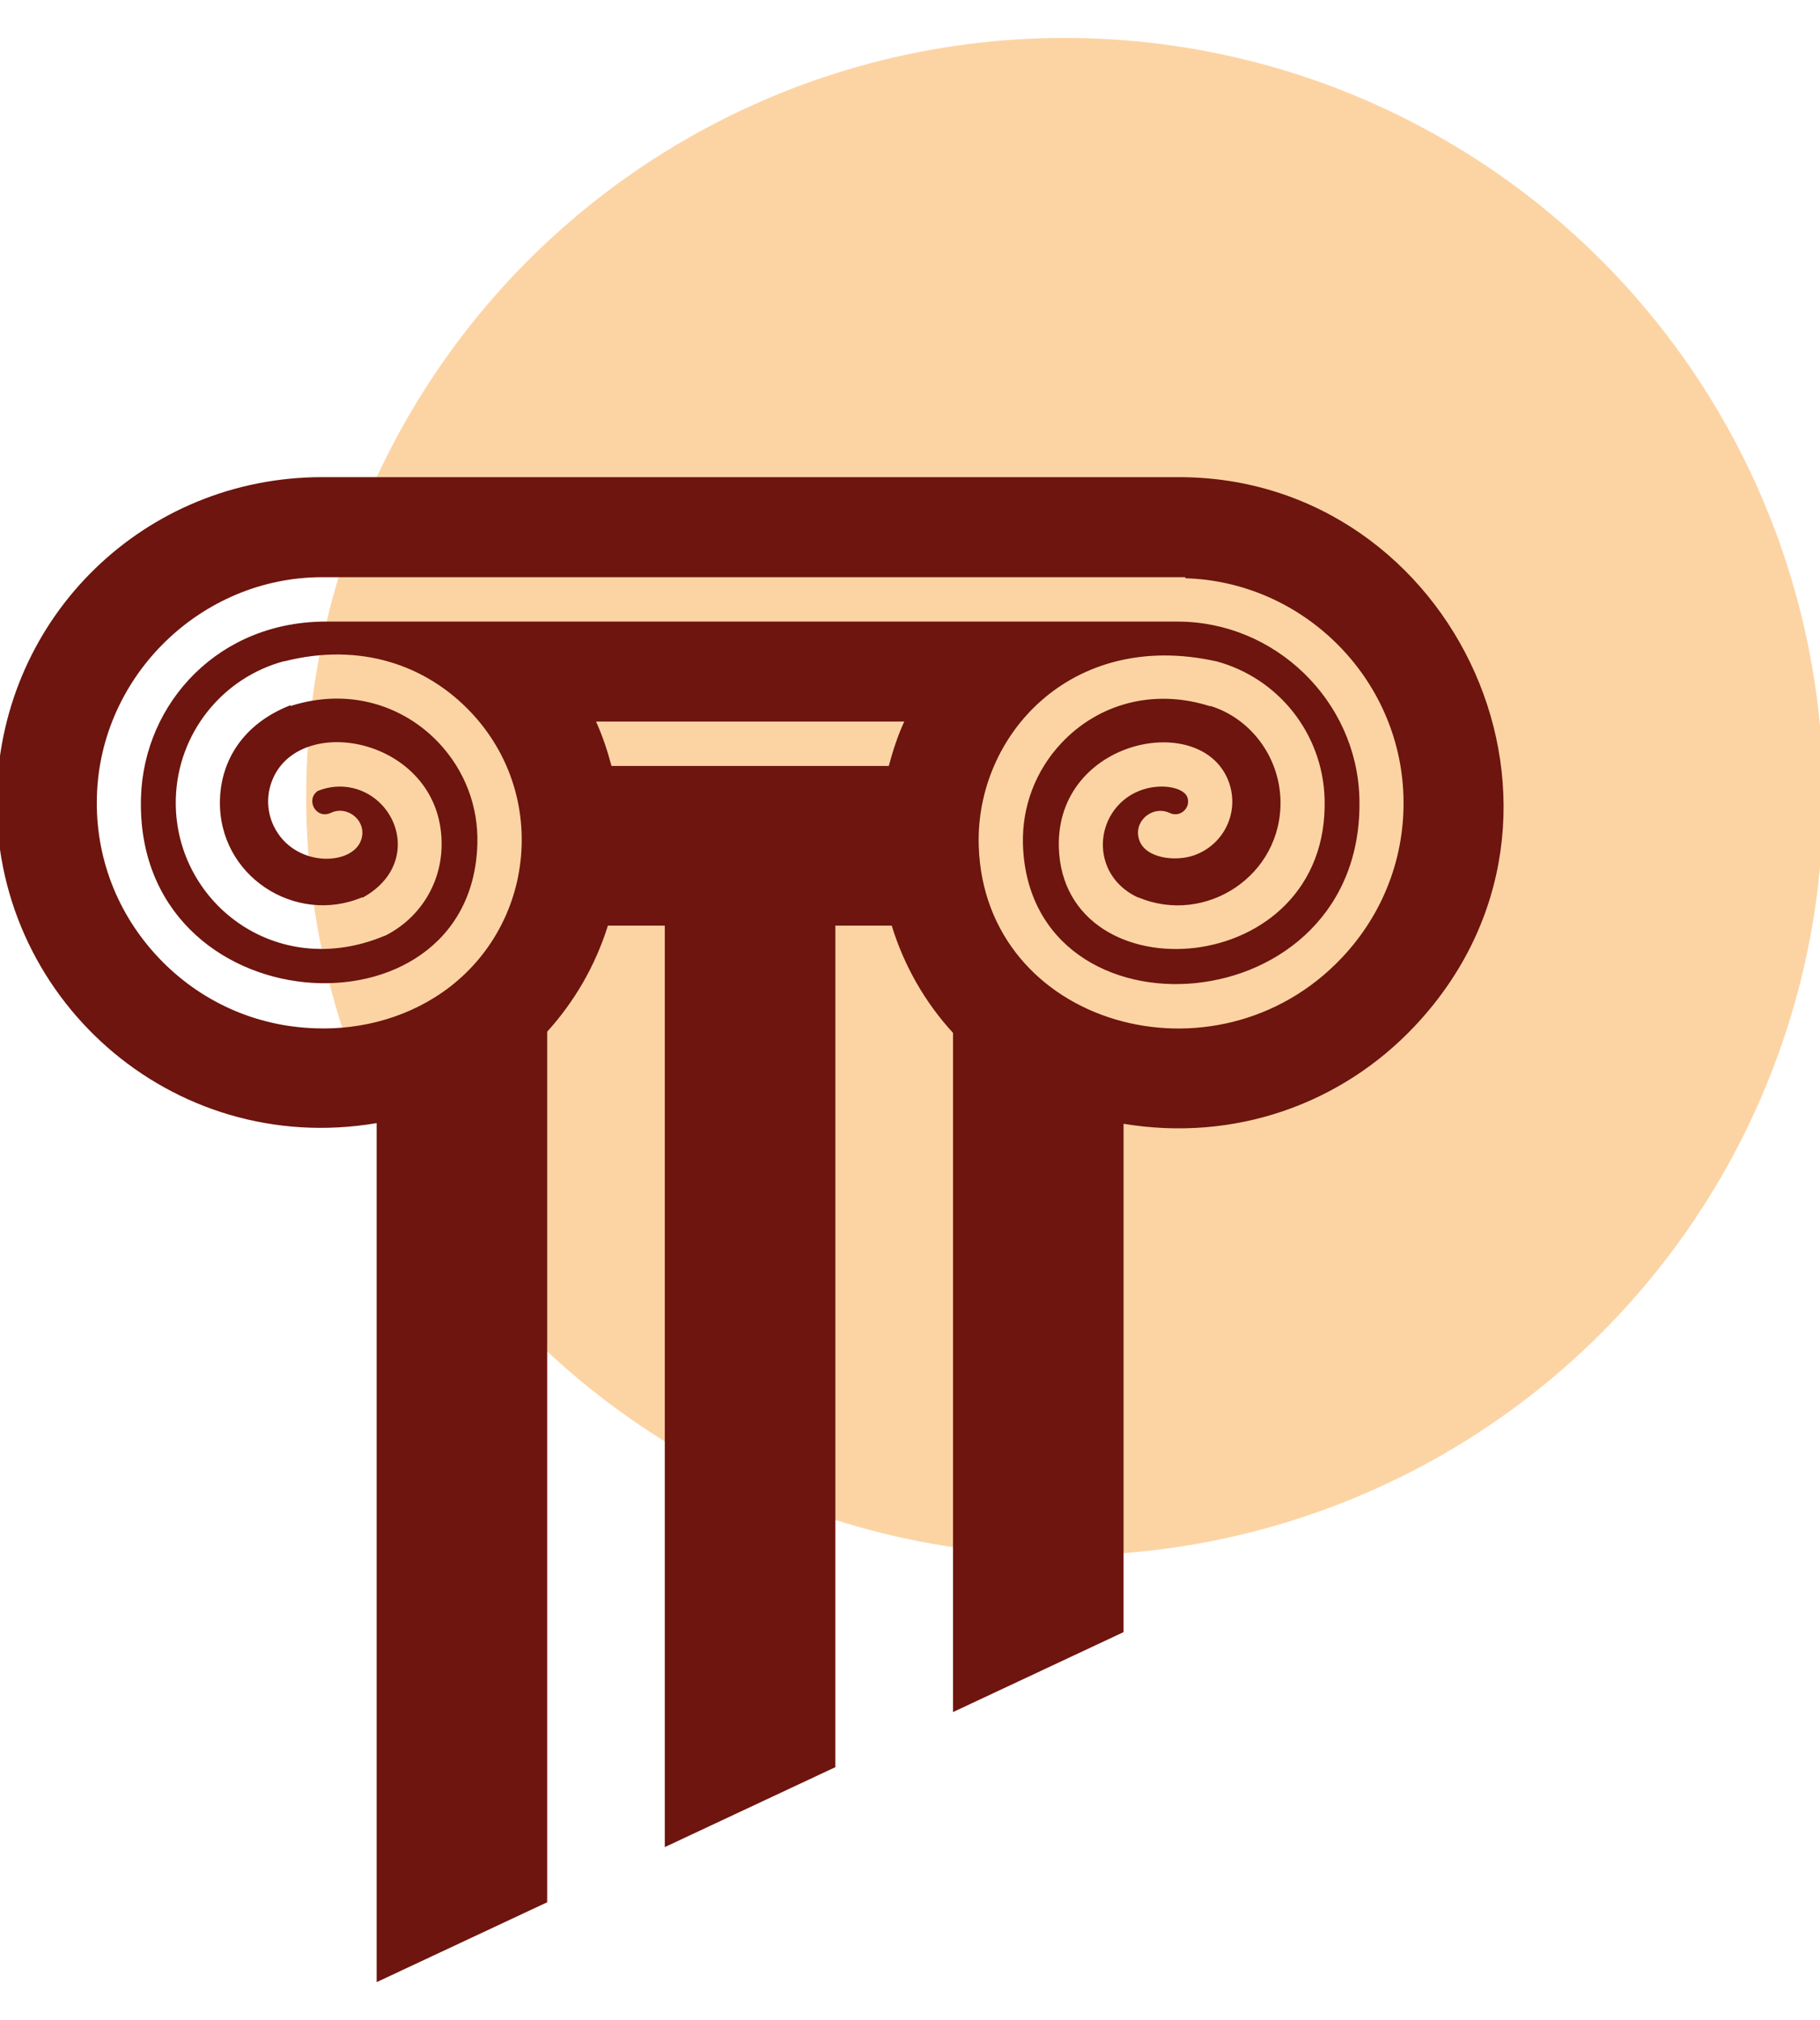<?xml version="1.0" encoding="utf-8"?>
<!-- Generator: Adobe Illustrator 28.0.0, SVG Export Plug-In . SVG Version: 6.00 Build 0)  -->
<svg version="1.1" id="Livello_1" xmlns="http://www.w3.org/2000/svg" xmlns:xlink="http://www.w3.org/1999/xlink" x="0px" y="0px"
	 width="274.21px" height="304.27px" viewBox="0 0 274.21 304.27" style="enable-background:new 0 0 274.21 304.27;"
	 xml:space="preserve">
<style type="text/css">
	.st0{fill-rule:evenodd;clip-rule:evenodd;fill:#FCD4A4;}
	.st1{fill-rule:evenodd;clip-rule:evenodd;fill:#6D150E;}
</style>
<g>
	<circle class="st0" cx="160.42" cy="120" r="114.29"/>
	<path class="st1" d="M56.75,169.17v129.39l25.69-12.03V155.4c4.09-4.51,7.25-9.91,9.15-15.98h8.57v138.8l25.7-12.04V139.42h8.49
		c1.87,6.08,5.02,11.57,9.24,16.16v102.3l25.69-12.04v-76.57c16.77,2.78,32.84-2.99,43.89-14.73c29.82-31.68,6.15-82.67-35.55-82.67
		c-0.41,0-128.67,0-129.09,0c-26.69,0.01-48.22,20.91-49.01,47.6C-1.37,150.02,25.73,174.42,56.75,169.17z M133.91,115.37H92.13
		c-0.61-2.29-1.35-4.54-2.33-6.69h46.44C135.25,110.83,134.52,113.09,133.91,115.37z M14.6,119.91
		c0.53-18.18,15.76-32.97,33.94-32.97h130.07l-0.03,0.16c17.72,0.51,32.34,14.96,32.87,32.82c0.28,9.07-3.01,17.69-9.25,24.31
		c-18.95,20.13-53.91,10.33-54.74-16.85c-0.5-16.55,13.91-32.62,35.76-27.77v-0.01c9.38,2.51,16.05,10.89,16.35,20.68
		c0.81,27.5-39.35,30-40.04,7.38c-0.48-16.43,21.8-20.77,25.65-9.76c1.57,4.51-0.81,9.36-5.27,10.93c-2.81,1-7.32,0.46-8.26-2.28
		c-0.99-2.86,2.01-5.31,4.6-4.09c1.56,0.74,3.22-0.79,2.64-2.38c-0.69-1.94-6.7-2.71-10.34,1.14c-3.82,4.04-3.2,11.15,2.92,13.97
		l0.02-0.03c10.11,4.28,21.76-3.27,21.43-14.69c-0.2-6.66-4.64-12.31-10.56-14.14l-0.03,0.05c-8.68-2.77-16.96-0.26-22.41,5.54
		c-3.89,4.14-5.96,9.56-5.8,15.26c0.95,30.73,51.7,27.34,50.69-7.06c-0.44-14.61-12.72-26.49-27.37-26.49H49.49
		c-16.41-0.21-27.82,12.17-28.25,26.49c-1.02,34.29,49.77,37.56,50.68,7.06c0.18-5.7-1.89-11.11-5.79-15.27
		c-5.38-5.71-13.63-8.35-22.34-5.57l-0.04-0.11c-7.1,2.78-10.44,8.28-10.61,14.23c-0.33,11.45,11.36,18.95,21.44,14.69l0.04,0.07
		c6.54-3.58,6.47-10.21,2.9-14c-2.33-2.48-6.06-3.53-9.63-2.09c-1.9,1.3-0.3,4.32,1.93,3.32c2.54-1.24,5.59,1.24,4.58,4.1
		c-1.34,3.89-10.09,4.2-13.15-2.11c-0.99-2.05-1.12-4.38-0.37-6.55c3.87-11.05,26.13-6.67,25.65,9.75
		c-0.18,5.76-3.47,10.79-8.54,13.32l-0.01-0.02c-16.49,6.94-31.95-5.24-31.49-20.69c0.29-9.77,6.96-18.16,16.35-20.67l0.01,0.03
		c11.51-2.92,21.46,0.62,28.14,7.72c5.13,5.45,7.83,12.57,7.6,20.03c-0.25,8.39-4.18,16.15-10.77,21.26
		c-5.9,4.56-13.29,6.53-20.25,6.27c-9.07-0.27-17.48-4.06-23.72-10.68S14.32,128.97,14.6,119.91z"/>
</g>
</svg>
